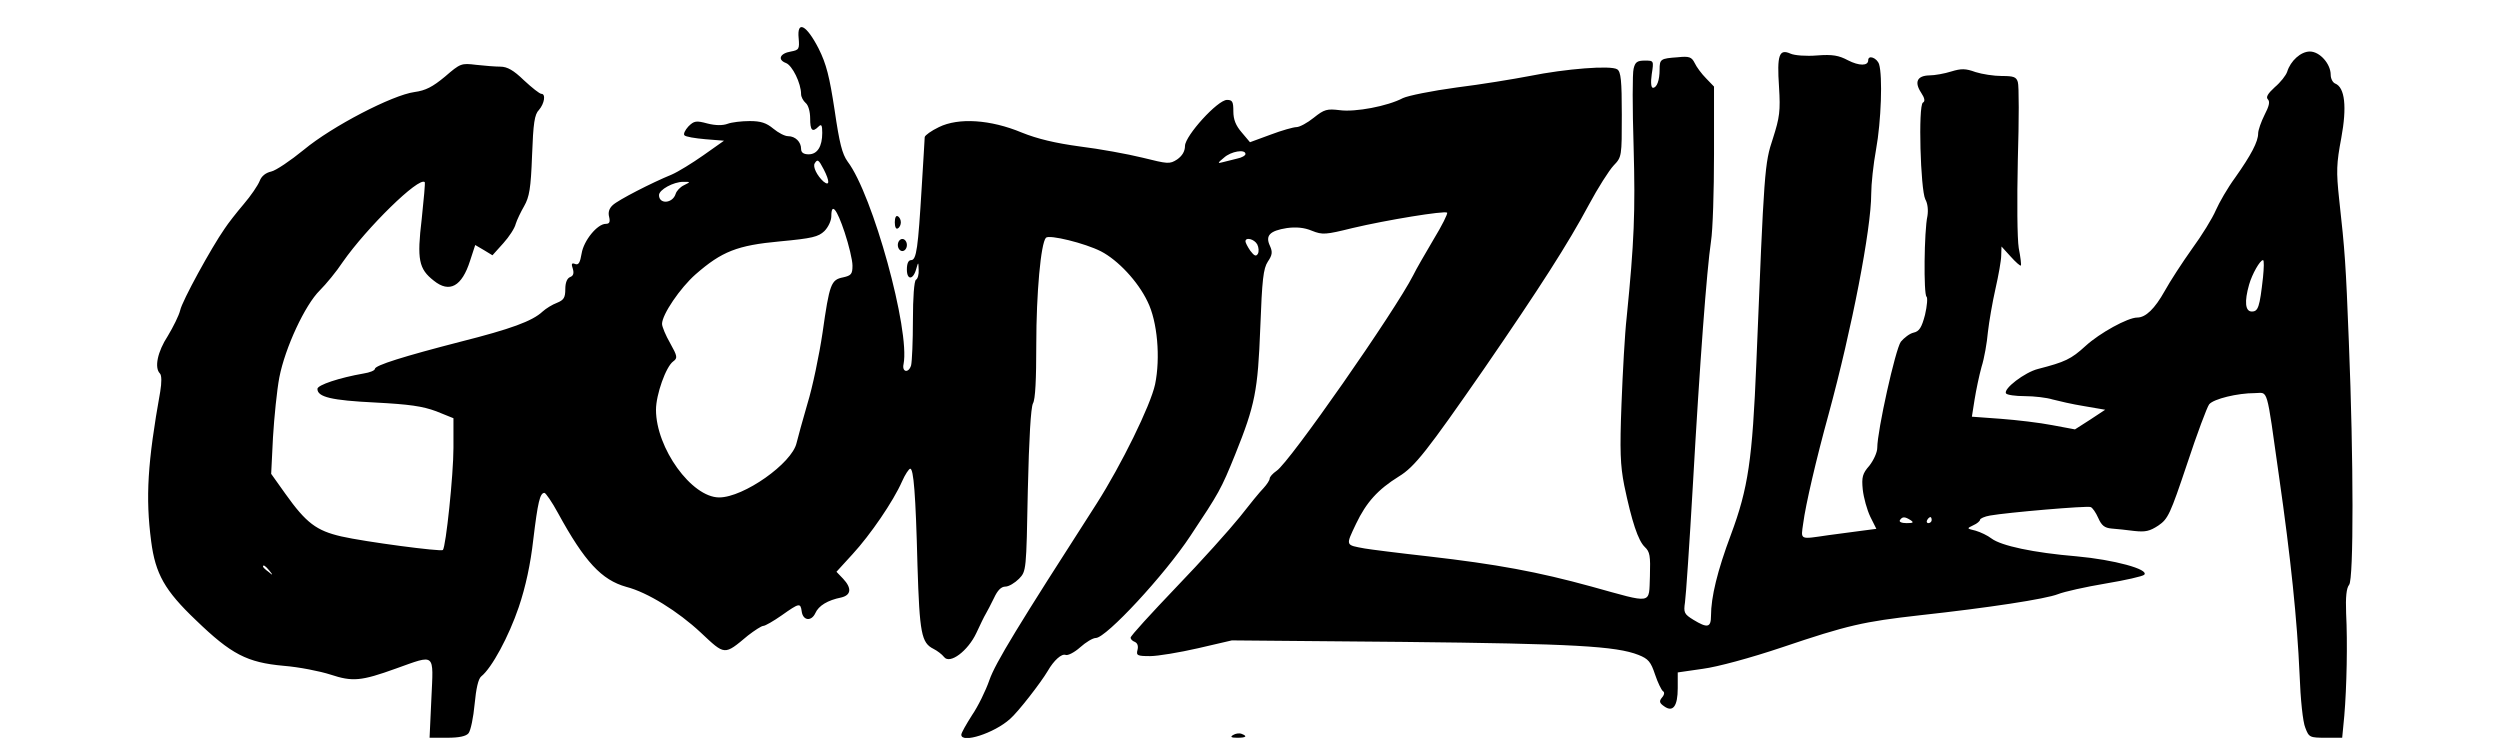 <?xml version="1.0" encoding="UTF-8" standalone="yes"?>
<svg version="1.0" xmlns="http://www.w3.org/2000/svg" width="620pt" height="183pt" viewBox="0 0 827 244" preserveAspectRatio="xMidYMid meet">
  <g transform="translate(0,244) scale(0.1,-0.1)" fill="#000000" stroke="none">
    <path d="M2642 2314 c3 -36 1 -39 -26 -44 -36 -6 -45 -27 -16 -38 21 -8 50
-67 50 -103 0 -9 7 -22 15 -29 9 -7 15 -29 15 -51 0 -40 7 -48 28 -27 9 9 12
5 12 -21 0 -45 -16 -71 -45 -71 -17 0 -25 6 -25 18 0 23 -19 42 -43 42 -11 0
-32 11 -49 25 -23 19 -41 25 -78 25 -27 0 -60 -4 -73 -9 -16 -6 -40 -6 -67 1
-37 10 -44 9 -63 -10 -11 -12 -17 -25 -13 -29 4 -5 35 -10 69 -13 l62 -5 -68
-48 c-37 -26 -84 -55 -105 -64 -66 -27 -177 -84 -195 -101 -12 -11 -16 -24
-12 -39 4 -17 1 -23 -11 -23 -28 0 -73 -55 -80 -98 -5 -30 -10 -39 -21 -35
-12 5 -14 1 -8 -16 4 -14 2 -23 -9 -27 -10 -4 -16 -18 -16 -40 0 -28 -5 -36
-27 -45 -16 -6 -37 -19 -48 -29 -34 -32 -106 -58 -272 -100 -186 -48 -283 -78
-283 -90 0 -5 -17 -12 -37 -15 -80 -14 -153 -38 -153 -51 0 -27 47 -38 190
-45 114 -6 157 -12 203 -29 l57 -23 0 -98 c0 -89 -25 -327 -35 -338 -7 -6
-257 27 -336 45 -82 19 -116 44 -185 141 l-47 66 6 121 c4 66 13 156 21 198
19 98 85 240 134 288 20 20 55 62 76 94 79 113 252 283 271 264 2 -1 -3 -56
-10 -122 -16 -134 -10 -165 40 -204 52 -42 93 -19 120 66 l17 52 29 -17 28
-17 36 40 c19 21 38 50 41 64 4 13 17 40 28 59 17 30 22 58 26 167 4 107 8
136 23 151 18 21 23 53 8 53 -6 0 -31 20 -58 45 -34 33 -55 45 -78 45 -16 0
-53 3 -80 6 -49 6 -52 5 -103 -39 -41 -34 -64 -46 -101 -51 -73 -10 -272 -113
-366 -191 -44 -36 -93 -69 -108 -72 -18 -4 -32 -15 -38 -31 -6 -15 -29 -49
-53 -77 -23 -27 -52 -64 -63 -81 -44 -63 -141 -240 -147 -270 -4 -17 -23 -55
-41 -85 -34 -52 -45 -105 -26 -124 6 -6 6 -30 1 -60 -42 -235 -49 -349 -30
-495 14 -108 45 -163 148 -261 117 -113 169 -140 290 -151 51 -4 121 -18 155
-29 73 -24 101 -22 217 20 132 47 124 54 117 -99 l-6 -130 59 0 c39 0 62 5 70
15 7 9 16 52 20 96 5 52 12 84 22 92 35 28 91 132 124 229 23 68 39 143 48
223 15 124 22 155 37 155 4 0 25 -30 45 -67 88 -161 144 -221 226 -244 70 -18
171 -81 246 -151 81 -76 77 -76 156 -10 22 17 45 32 51 32 6 0 34 16 61 35 58
41 62 42 66 13 4 -31 32 -34 45 -6 11 25 41 43 86 52 33 8 35 31 6 62 l-22 23
53 58 c59 64 135 175 164 241 10 23 23 42 27 42 11 0 18 -81 24 -320 7 -225
13 -256 53 -276 12 -6 28 -18 35 -27 19 -25 79 20 107 80 12 26 26 55 31 63 5
8 17 32 27 52 12 26 24 38 38 38 11 0 31 12 45 26 24 25 24 27 29 292 4 174
10 274 17 288 8 13 11 80 11 195 0 169 15 335 32 353 11 11 129 -18 182 -45
56 -29 122 -99 154 -166 33 -66 43 -187 25 -274 -15 -70 -112 -267 -193 -394
-261 -406 -335 -527 -355 -584 -12 -35 -38 -88 -58 -117 -19 -30 -35 -58 -35
-64 0 -30 109 5 161 52 26 22 102 120 125 159 20 35 46 58 59 53 7 -3 29 8 48
25 19 17 42 31 52 31 34 0 228 209 313 338 95 143 101 153 148 269 66 164 75
211 83 419 6 160 10 196 25 219 15 22 16 32 7 52 -16 34 -1 50 56 59 30 4 57
2 83 -9 35 -14 45 -13 134 9 114 27 305 58 313 51 3 -3 -17 -43 -45 -89 -27
-46 -58 -99 -67 -118 -60 -118 -410 -620 -452 -647 -13 -9 -23 -20 -23 -26 0
-5 -9 -19 -20 -31 -12 -12 -47 -55 -79 -96 -33 -41 -127 -146 -210 -232 -83
-87 -151 -161 -151 -167 0 -5 6 -11 14 -14 9 -4 12 -14 9 -26 -5 -19 -1 -21
42 -21 25 0 97 12 158 26 l112 26 565 -5 c566 -6 706 -14 780 -43 33 -13 41
-23 55 -65 9 -27 21 -51 26 -55 6 -3 5 -12 -3 -21 -10 -12 -9 -18 7 -29 29
-21 45 0 45 60 l0 52 83 12 c47 6 158 36 262 71 219 74 270 85 455 106 229 25
418 54 458 70 20 8 91 24 157 35 66 11 123 24 128 29 18 18 -101 50 -223 61
-144 12 -250 35 -282 59 -13 10 -36 21 -53 26 -29 7 -30 7 -7 18 12 5 22 14
22 18 0 4 15 11 33 14 56 10 322 33 333 28 6 -2 17 -18 25 -36 11 -25 21 -33
44 -35 17 -1 50 -5 75 -8 37 -4 51 -1 80 18 32 22 39 37 95 204 33 100 66 188
73 197 15 18 94 37 151 37 45 0 37 30 80 -275 39 -272 60 -475 68 -655 3 -83
11 -159 19 -177 12 -32 15 -33 68 -33 l54 0 7 73 c8 94 11 242 6 339 -2 54 1
83 10 94 15 18 15 412 -1 804 -10 258 -13 300 -32 471 -10 93 -9 118 7 203 19
103 12 167 -20 180 -8 3 -15 16 -15 29 0 36 -36 77 -69 77 -30 0 -64 -31 -75
-67 -4 -12 -22 -35 -41 -51 -23 -21 -30 -33 -23 -40 8 -8 4 -23 -11 -52 -11
-22 -21 -50 -21 -61 0 -27 -23 -71 -76 -146 -25 -34 -53 -83 -64 -108 -11 -26
-46 -83 -79 -128 -32 -45 -73 -108 -90 -139 -33 -59 -63 -88 -91 -88 -31 0
-124 -51 -171 -94 -48 -44 -68 -53 -157 -76 -44 -11 -116 -66 -106 -81 3 -5
31 -9 62 -9 31 0 73 -5 92 -11 19 -5 66 -16 104 -22 l70 -12 -50 -33 -50 -32
-75 14 c-41 8 -117 17 -170 21 l-96 7 9 57 c5 31 15 79 23 108 9 28 18 80 21
115 4 35 15 99 25 143 10 44 19 94 19 110 l1 30 30 -33 c17 -19 32 -32 34 -30
2 1 -1 28 -7 58 -5 32 -6 154 -3 292 4 130 4 246 0 257 -5 17 -14 20 -53 20
-26 0 -65 6 -87 13 -33 12 -47 12 -80 2 -22 -7 -55 -13 -73 -13 -40 -1 -50
-22 -27 -57 12 -18 14 -29 6 -33 -16 -10 -8 -288 8 -320 8 -14 10 -36 7 -55
-11 -49 -13 -260 -3 -267 4 -3 2 -30 -5 -60 -11 -42 -19 -55 -38 -59 -13 -3
-31 -17 -42 -30 -18 -25 -78 -295 -78 -351 0 -15 -12 -41 -26 -59 -23 -26 -26
-38 -22 -79 3 -27 14 -67 25 -90 l20 -40 -46 -6 c-25 -3 -76 -10 -113 -15 -96
-14 -91 -17 -83 39 8 62 43 212 84 361 77 283 141 613 141 729 0 32 7 98 16
147 17 93 22 243 10 282 -7 21 -36 32 -36 13 0 -19 -30 -19 -67 0 -30 16 -51
20 -102 16 -36 -3 -75 0 -88 6 -38 17 -45 -5 -38 -110 5 -80 2 -101 -20 -170
-28 -84 -29 -101 -55 -743 -13 -320 -27 -415 -84 -568 -45 -120 -66 -207 -66
-269 0 -39 -12 -41 -58 -13 -31 19 -33 24 -28 58 3 20 15 195 26 387 23 407
46 712 60 807 6 37 10 167 10 289 l0 223 -26 27 c-15 15 -32 38 -38 51 -10 20
-18 23 -56 19 -57 -4 -60 -6 -60 -41 0 -35 -9 -60 -22 -60 -6 0 -8 17 -4 45 7
45 7 45 -23 45 -25 0 -32 -5 -37 -27 -4 -14 -4 -130 0 -257 6 -217 2 -316 -23
-566 -6 -52 -13 -181 -17 -285 -6 -156 -4 -204 9 -270 25 -120 46 -183 68
-204 17 -16 19 -29 17 -97 -4 -94 13 -91 -193 -34 -178 49 -314 74 -540 100
-99 11 -193 23 -210 26 -65 12 -64 8 -29 82 34 71 72 113 141 156 53 32 94 85
282 356 185 269 278 414 347 543 30 56 67 114 82 130 27 28 27 30 27 168 0
113 -3 142 -15 150 -20 14 -171 2 -290 -22 -52 -10 -161 -28 -242 -38 -81 -11
-160 -27 -177 -35 -51 -27 -158 -47 -209 -40 -42 5 -51 3 -86 -25 -21 -17 -47
-31 -57 -31 -10 0 -49 -11 -86 -25 l-68 -25 -27 32 c-20 23 -28 43 -28 70 0
32 -3 38 -21 38 -31 0 -138 -118 -139 -152 0 -18 -9 -33 -26 -45 -25 -16 -30
-15 -115 6 -49 12 -142 29 -207 37 -81 11 -140 25 -192 46 -103 43 -209 50
-274 18 -25 -12 -46 -27 -47 -33 0 -7 -5 -82 -10 -167 -12 -199 -17 -240 -35
-240 -9 0 -14 -11 -14 -31 0 -36 21 -35 31 2 7 24 7 24 8 -3 1 -15 -3 -30 -9
-33 -6 -4 -10 -59 -10 -133 0 -70 -3 -137 -6 -150 -8 -27 -31 -23 -25 4 22
111 -102 561 -185 670 -18 25 -27 60 -43 170 -17 111 -27 152 -53 204 -40 78
-72 95 -66 34z m1478 -383 c0 -5 -12 -12 -27 -15 -16 -4 -37 -9 -48 -12 -18
-5 -18 -3 4 15 23 21 71 29 71 12z m-1395 -51 c20 -39 20 -57 -1 -40 -21 19
-36 49 -29 60 9 15 13 13 30 -20z m-462 -52 c-13 -6 -25 -19 -28 -29 -10 -32
-55 -35 -55 -4 0 18 48 44 80 44 25 0 25 0 3 -11z m531 -156 c14 -42 26 -92
26 -110 0 -28 -4 -33 -31 -39 -40 -8 -45 -21 -68 -183 -11 -74 -33 -180 -50
-235 -16 -55 -32 -113 -36 -130 -15 -67 -175 -180 -256 -180 -91 0 -209 163
-209 290 0 50 33 143 57 160 15 11 14 17 -10 60 -15 26 -27 55 -27 64 0 31 60
119 111 164 87 76 138 96 279 109 107 10 127 15 147 34 13 13 23 35 23 49 0
47 18 25 44 -53z m1365 -40 c5 -10 6 -24 2 -31 -6 -10 -12 -7 -25 10 -9 13
-16 27 -16 31 0 15 29 8 39 -10z m3327 -109 c-11 -99 -16 -113 -37 -113 -22 0
-25 33 -9 89 10 35 36 81 46 81 4 0 3 -26 0 -57z m-1166 -803 c12 -8 9 -10
-13 -10 -16 0 -26 4 -22 10 8 12 16 12 35 0z m70 0 c0 -5 -5 -10 -11 -10 -5 0
-7 5 -4 10 3 6 8 10 11 10 2 0 4 -4 4 -10z m-5499 -167 c13 -16 12 -17 -3 -4
-10 7 -18 15 -18 17 0 8 8 3 21 -13z"/>
    <path d="M2960 1705 c0 -15 4 -24 10 -20 6 3 10 12 10 20 0 8 -4 17 -10 20 -6
4 -10 -5 -10 -20z"/>
    <path d="M2970 1630 c0 -11 7 -20 15 -20 8 0 15 9 15 20 0 11 -7 20 -15 20 -8
0 -15 -9 -15 -20z"/>
    <path d="M4079 9 c-10 -6 -7 -9 14 -9 29 0 35 5 14 13 -8 3 -20 1 -28 -4z"/>
  </g>
</svg>